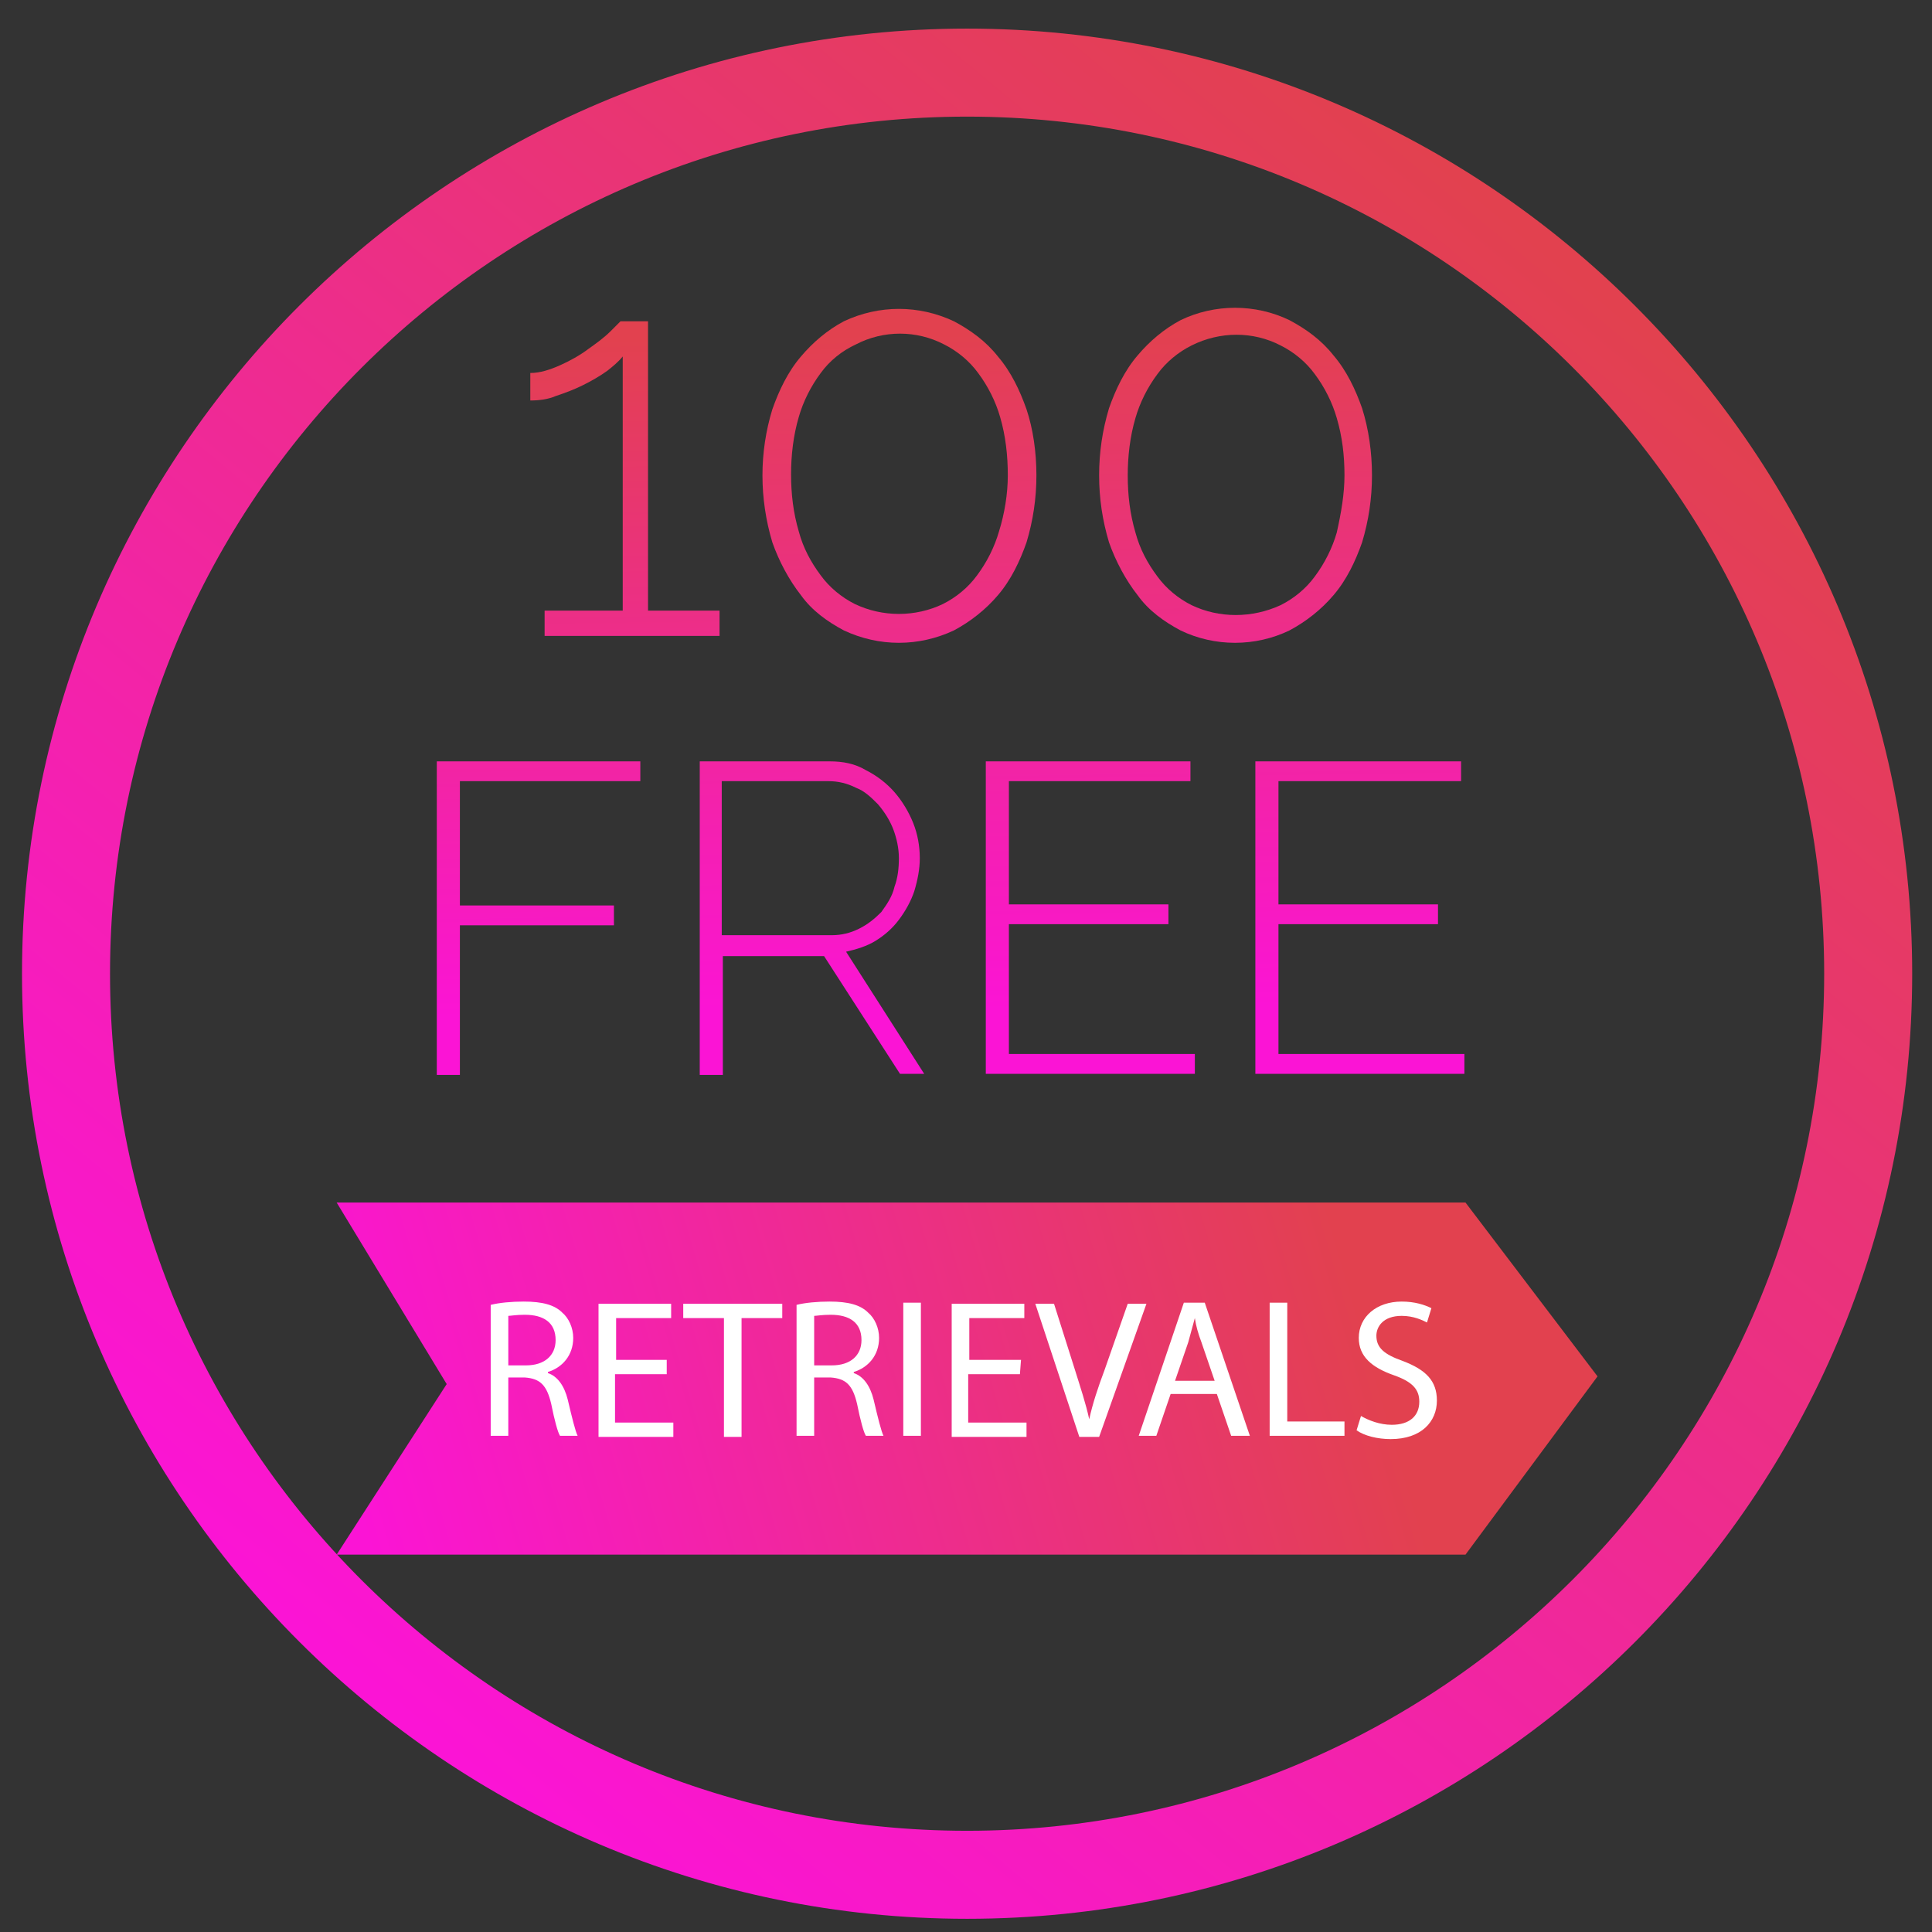 <?xml version="1.0" encoding="utf-8"?>
<!-- Generator: Adobe Illustrator 23.0.1, SVG Export Plug-In . SVG Version: 6.00 Build 0)  -->
<svg version="1.1" id="Layer_1" xmlns="http://www.w3.org/2000/svg" xmlns:xlink="http://www.w3.org/1999/xlink" x="0px" y="0px"
	 viewBox="0 0 175.6 175.6" style="enable-background:new 0 0 175.6 175.6;" xml:space="preserve">
<rect x="0" y="0" width="175.6" height="175.6" fill="#333333" stroke="none"/>
<style type="text/css">
	.st0{fill:url(#SVGID_1_);}
	.st1{fill:url(#SVGID_2_);}
	.st2{fill:url(#SVGID_3_);}
	.st3{fill:url(#SVGID_4_);}
	.st4{fill:url(#SVGID_5_);}
	.st5{fill:url(#SVGID_6_);}
	.st6{fill:url(#SVGID_7_);}
	.st7{fill:url(#SVGID_8_);}
	.st8{fill:#FFFFFF;}
	.st9{fill:url(#SVGID_9_);}
</style>
<title>onehundred</title>
<linearGradient id="SVGID_1_" gradientUnits="userSpaceOnUse" x1="33.261" y1="139.629" x2="121.853" y2="113.555">
	<stop  offset="0" style="stop-color:#FB14D5"/>
	<stop  offset="1" style="stop-color:#E2414F"/>
</linearGradient>
<polygon class="st0" points="133.2,141.3 30.6,141.3 40.6,125.8 30.6,109.3 133.2,109.3 145.2,125.1 "/>
<g>
	<linearGradient id="SVGID_2_" gradientUnits="userSpaceOnUse" x1="57.497" y1="92.152" x2="56.608" y2="30.819">
		<stop  offset="0" style="stop-color:#FB14D5"/>
		<stop  offset="1" style="stop-color:#E2414F"/>
	</linearGradient>
	<path class="st1" d="M65.4,55.5v2.3H49.5v-2.3h7.1V32.4c-0.4,0.5-0.9,0.9-1.4,1.3c-0.7,0.5-1.4,0.9-2.2,1.3c-0.8,0.4-1.6,0.7-2.5,1
		c-0.7,0.3-1.5,0.4-2.3,0.4v-2.5c0.9,0,1.8-0.3,2.7-0.7s1.8-0.9,2.6-1.5c0.7-0.5,1.4-1,2-1.6c0.3-0.3,0.6-0.6,0.9-0.9h2.5v26.3H65.4
		z"/>
	<linearGradient id="SVGID_3_" gradientUnits="userSpaceOnUse" x1="82.482" y1="91.79" x2="81.593" y2="30.457">
		<stop  offset="0" style="stop-color:#FB14D5"/>
		<stop  offset="1" style="stop-color:#E2414F"/>
	</linearGradient>
	<path class="st2" d="M94.2,43.2c0,2.1-0.3,4.1-0.9,6.1c-0.6,1.7-1.4,3.4-2.6,4.8c-1.1,1.3-2.5,2.4-4,3.2c-3.2,1.5-6.8,1.5-10,0
		c-1.5-0.8-2.9-1.8-3.9-3.2c-1.1-1.4-2-3.1-2.6-4.8c-1.2-4-1.2-8.2,0-12.1c0.6-1.7,1.4-3.4,2.6-4.8c1.1-1.3,2.4-2.4,3.9-3.2
		c3.2-1.5,6.8-1.5,10,0c1.5,0.8,2.9,1.8,4,3.2c1.2,1.4,2,3.1,2.6,4.8C93.9,39,94.2,41.1,94.2,43.2z M91.6,43.2
		c0-1.8-0.2-3.6-0.7-5.3c-0.4-1.4-1.1-2.8-2-4c-0.8-1.1-1.9-2-3.1-2.6c-2.5-1.3-5.5-1.3-8,0c-1.3,0.6-2.4,1.5-3.2,2.6
		c-0.9,1.2-1.6,2.6-2,4c-0.5,1.7-0.7,3.5-0.7,5.2c0,1.8,0.2,3.5,0.7,5.2c0.4,1.5,1.1,2.8,2,4c0.8,1.1,1.9,2,3.1,2.6
		c2.5,1.2,5.5,1.2,8,0c1.2-0.6,2.3-1.5,3.1-2.6c0.9-1.2,1.6-2.6,2-4C91.3,46.7,91.6,44.9,91.6,43.2z"/>
	<linearGradient id="SVGID_4_" gradientUnits="userSpaceOnUse" x1="113.026" y1="91.347" x2="112.137" y2="30.014">
		<stop  offset="0" style="stop-color:#FB14D5"/>
		<stop  offset="1" style="stop-color:#E2414F"/>
	</linearGradient>
	<path class="st3" d="M124.7,43.2c0,2.1-0.3,4.1-0.9,6.1c-0.6,1.7-1.4,3.4-2.6,4.8c-1.1,1.3-2.5,2.4-4,3.2c-3.1,1.5-6.8,1.5-9.9,0
		c-1.5-0.8-2.9-1.8-3.9-3.2c-1.1-1.4-2-3.1-2.6-4.8c-0.6-2-0.9-4-0.9-6.1s0.3-4.1,0.9-6.1c0.6-1.7,1.4-3.4,2.6-4.8
		c1.1-1.3,2.4-2.4,3.9-3.2c3.1-1.5,6.8-1.5,9.9,0c1.5,0.8,2.9,1.8,4,3.2c1.2,1.4,2,3.1,2.6,4.8C124.4,39,124.7,41.1,124.7,43.2z
		 M122.2,43.2c0-1.8-0.2-3.5-0.7-5.2c-0.4-1.4-1.1-2.8-2-4c-0.8-1.1-1.9-2-3.1-2.6c-2.5-1.3-5.5-1.3-8.1,0c-1.2,0.6-2.3,1.5-3.1,2.6
		c-0.9,1.2-1.6,2.6-2,4c-0.5,1.7-0.7,3.5-0.7,5.2c0,1.8,0.2,3.5,0.7,5.2c0.4,1.5,1.1,2.8,2,4c0.8,1.1,1.9,2,3.1,2.6
		c2.5,1.2,5.5,1.2,8.1,0c1.2-0.6,2.3-1.5,3.1-2.6c0.9-1.2,1.6-2.6,2-4C121.9,46.6,122.2,44.9,122.2,43.2z"/>
</g>
<g>
	<linearGradient id="SVGID_5_" gradientUnits="userSpaceOnUse" x1="49.106" y1="92.274" x2="48.217" y2="30.941">
		<stop  offset="0" style="stop-color:#FB14D5"/>
		<stop  offset="1" style="stop-color:#E2414F"/>
	</linearGradient>
	<path class="st4" d="M39.7,97.7V69.2h18.5V71H41.8v11.3h14v1.8h-14v13.6C41.8,97.7,39.7,97.7,39.7,97.7z"/>
	<linearGradient id="SVGID_6_" gradientUnits="userSpaceOnUse" x1="73.745" y1="91.917" x2="72.856" y2="30.583">
		<stop  offset="0" style="stop-color:#FB14D5"/>
		<stop  offset="1" style="stop-color:#E2414F"/>
	</linearGradient>
	<path class="st5" d="M63.6,97.7V69.2h11.8c1.2,0,2.3,0.2,3.3,0.8c1,0.5,1.9,1.2,2.6,2s1.3,1.8,1.7,2.8c0.4,1,0.6,2.1,0.6,3.2
		c0,1-0.2,2-0.5,3c-0.3,0.9-0.8,1.8-1.4,2.6c-0.6,0.8-1.3,1.4-2.1,1.9c-0.8,0.5-1.8,0.8-2.7,1L84,97.6h-2.2l-6.9-10.7h-9.2v10.8
		C65.7,97.7,63.6,97.7,63.6,97.7z M65.6,85h10c0.9,0,1.7-0.2,2.5-0.6s1.4-0.9,2-1.5c0.5-0.7,1-1.4,1.2-2.3c0.3-0.8,0.4-1.7,0.4-2.6
		s-0.2-1.8-0.5-2.6c-0.3-0.8-0.8-1.6-1.4-2.3c-0.6-0.6-1.2-1.2-2-1.5C77,71.2,76.2,71,75.3,71h-9.7V85z"/>
	<linearGradient id="SVGID_7_" gradientUnits="userSpaceOnUse" x1="99.053" y1="91.55" x2="98.164" y2="30.217">
		<stop  offset="0" style="stop-color:#FB14D5"/>
		<stop  offset="1" style="stop-color:#E2414F"/>
	</linearGradient>
	<path class="st6" d="M108.6,95.8v1.8h-19V69.2h18.6V71H91.7v11.2h14.5V84H91.7v11.8C91.7,95.8,108.6,95.8,108.6,95.8z"/>
	<linearGradient id="SVGID_8_" gradientUnits="userSpaceOnUse" x1="123.591" y1="91.194" x2="122.702" y2="29.861">
		<stop  offset="0" style="stop-color:#FB14D5"/>
		<stop  offset="1" style="stop-color:#E2414F"/>
	</linearGradient>
	<path class="st7" d="M133.1,95.8v1.8h-19V69.2h18.7V71h-16.6v11.2h14.5V84h-14.5v11.8C116.2,95.8,133.1,95.8,133.1,95.8z"/>
</g>
<g>
	<path class="st8" d="M44.6,118.6c0.8-0.2,1.9-0.3,3-0.3c1.7,0,2.8,0.3,3.5,1c0.6,0.5,1,1.4,1,2.3c0,1.6-1,2.7-2.3,3.1v0.1
		c0.9,0.3,1.5,1.2,1.8,2.4c0.4,1.7,0.7,2.9,0.9,3.3h-1.6c-0.2-0.3-0.5-1.4-0.8-2.9c-0.4-1.7-1-2.3-2.4-2.4h-1.5v5.3h-1.6V118.6z
		 M46.2,124.1h1.6c1.7,0,2.7-0.9,2.7-2.3c0-1.6-1.1-2.3-2.8-2.3c-0.8,0-1.3,0.1-1.5,0.1V124.1z"/>
	<path class="st8" d="M60.6,124.9h-4.7v4.4h5.3v1.3h-6.8v-12.1H61v1.3h-5v3.8h4.6V124.9z"/>
	<path class="st8" d="M65.8,119.8h-3.7v-1.3h9v1.3h-3.7v10.8h-1.6C65.8,130.6,65.8,119.8,65.8,119.8z"/>
	<path class="st8" d="M72.4,118.6c0.8-0.2,1.9-0.3,3-0.3c1.7,0,2.8,0.3,3.5,1c0.6,0.5,1,1.4,1,2.3c0,1.6-1,2.7-2.3,3.1v0.1
		c0.9,0.3,1.5,1.2,1.8,2.4c0.4,1.7,0.7,2.9,0.9,3.3h-1.6c-0.2-0.3-0.5-1.4-0.8-2.9c-0.4-1.7-1-2.3-2.4-2.4H74v5.3h-1.6V118.6z
		 M74,124.1h1.6c1.7,0,2.7-0.9,2.7-2.3c0-1.6-1.1-2.3-2.8-2.3c-0.8,0-1.3,0.1-1.5,0.1C74,119.6,74,124.1,74,124.1z"/>
	<path class="st8" d="M83.7,118.4v12.1h-1.6v-12.1C82.1,118.4,83.7,118.4,83.7,118.4z"/>
	<path class="st8" d="M92.7,124.9H88v4.4h5.3v1.3h-6.8v-12.1h6.6v1.3h-5v3.8h4.7L92.7,124.9L92.7,124.9z"/>
	<path class="st8" d="M98.1,130.6l-4-12.1h1.7l1.9,6c0.5,1.6,1,3.1,1.3,4.5l0,0c0.3-1.4,0.8-2.9,1.4-4.5l2.1-6h1.7l-4.3,12.1H98.1z"
		/>
	<path class="st8" d="M106.4,126.7l-1.3,3.8h-1.6l4.1-12.1h1.9l4.1,12.1h-1.7l-1.3-3.8H106.4z M110.4,125.5l-1.2-3.5
		c-0.3-0.8-0.5-1.5-0.6-2.2l0,0c-0.2,0.7-0.4,1.5-0.6,2.2l-1.2,3.5H110.4z"/>
	<path class="st8" d="M115.4,118.4h1.6v10.8h5.2v1.3h-6.8C115.4,130.5,115.4,118.4,115.4,118.4z"/>
	<path class="st8" d="M123.7,128.7c0.7,0.4,1.7,0.8,2.8,0.8c1.6,0,2.5-0.8,2.5-2.1c0-1.1-0.6-1.8-2.3-2.4c-2-0.7-3.2-1.7-3.2-3.4
		c0-1.9,1.6-3.3,3.9-3.3c1.2,0,2.1,0.3,2.7,0.6l-0.4,1.3c-0.4-0.2-1.2-0.6-2.3-0.6c-1.7,0-2.3,1-2.3,1.8c0,1.1,0.7,1.7,2.4,2.3
		c2.1,0.8,3.1,1.8,3.1,3.6c0,1.9-1.4,3.5-4.2,3.5c-1.2,0-2.4-0.3-3.1-0.8L123.7,128.7z"/>
</g>
<linearGradient id="SVGID_9_" gradientUnits="userSpaceOnUse" x1="33.977" y1="153.569" x2="141.755" y2="23.569">
	<stop  offset="0" style="stop-color:#FB14D5"/>
	<stop  offset="1" style="stop-color:#E2414F"/>
</linearGradient>
<path class="st9" d="M87.9,174.4C40.6,174.4,2,135.9,2,88.5S40.6,2.6,87.9,2.6s85.9,38.5,85.9,85.9S135.3,174.4,87.9,174.4z
	 M87.9,10.6C45,10.6,10,45.5,10,88.5s34.9,77.9,77.9,77.9c42.9,0,77.9-34.9,77.9-77.9S130.9,10.6,87.9,10.6z"/>
</svg>
